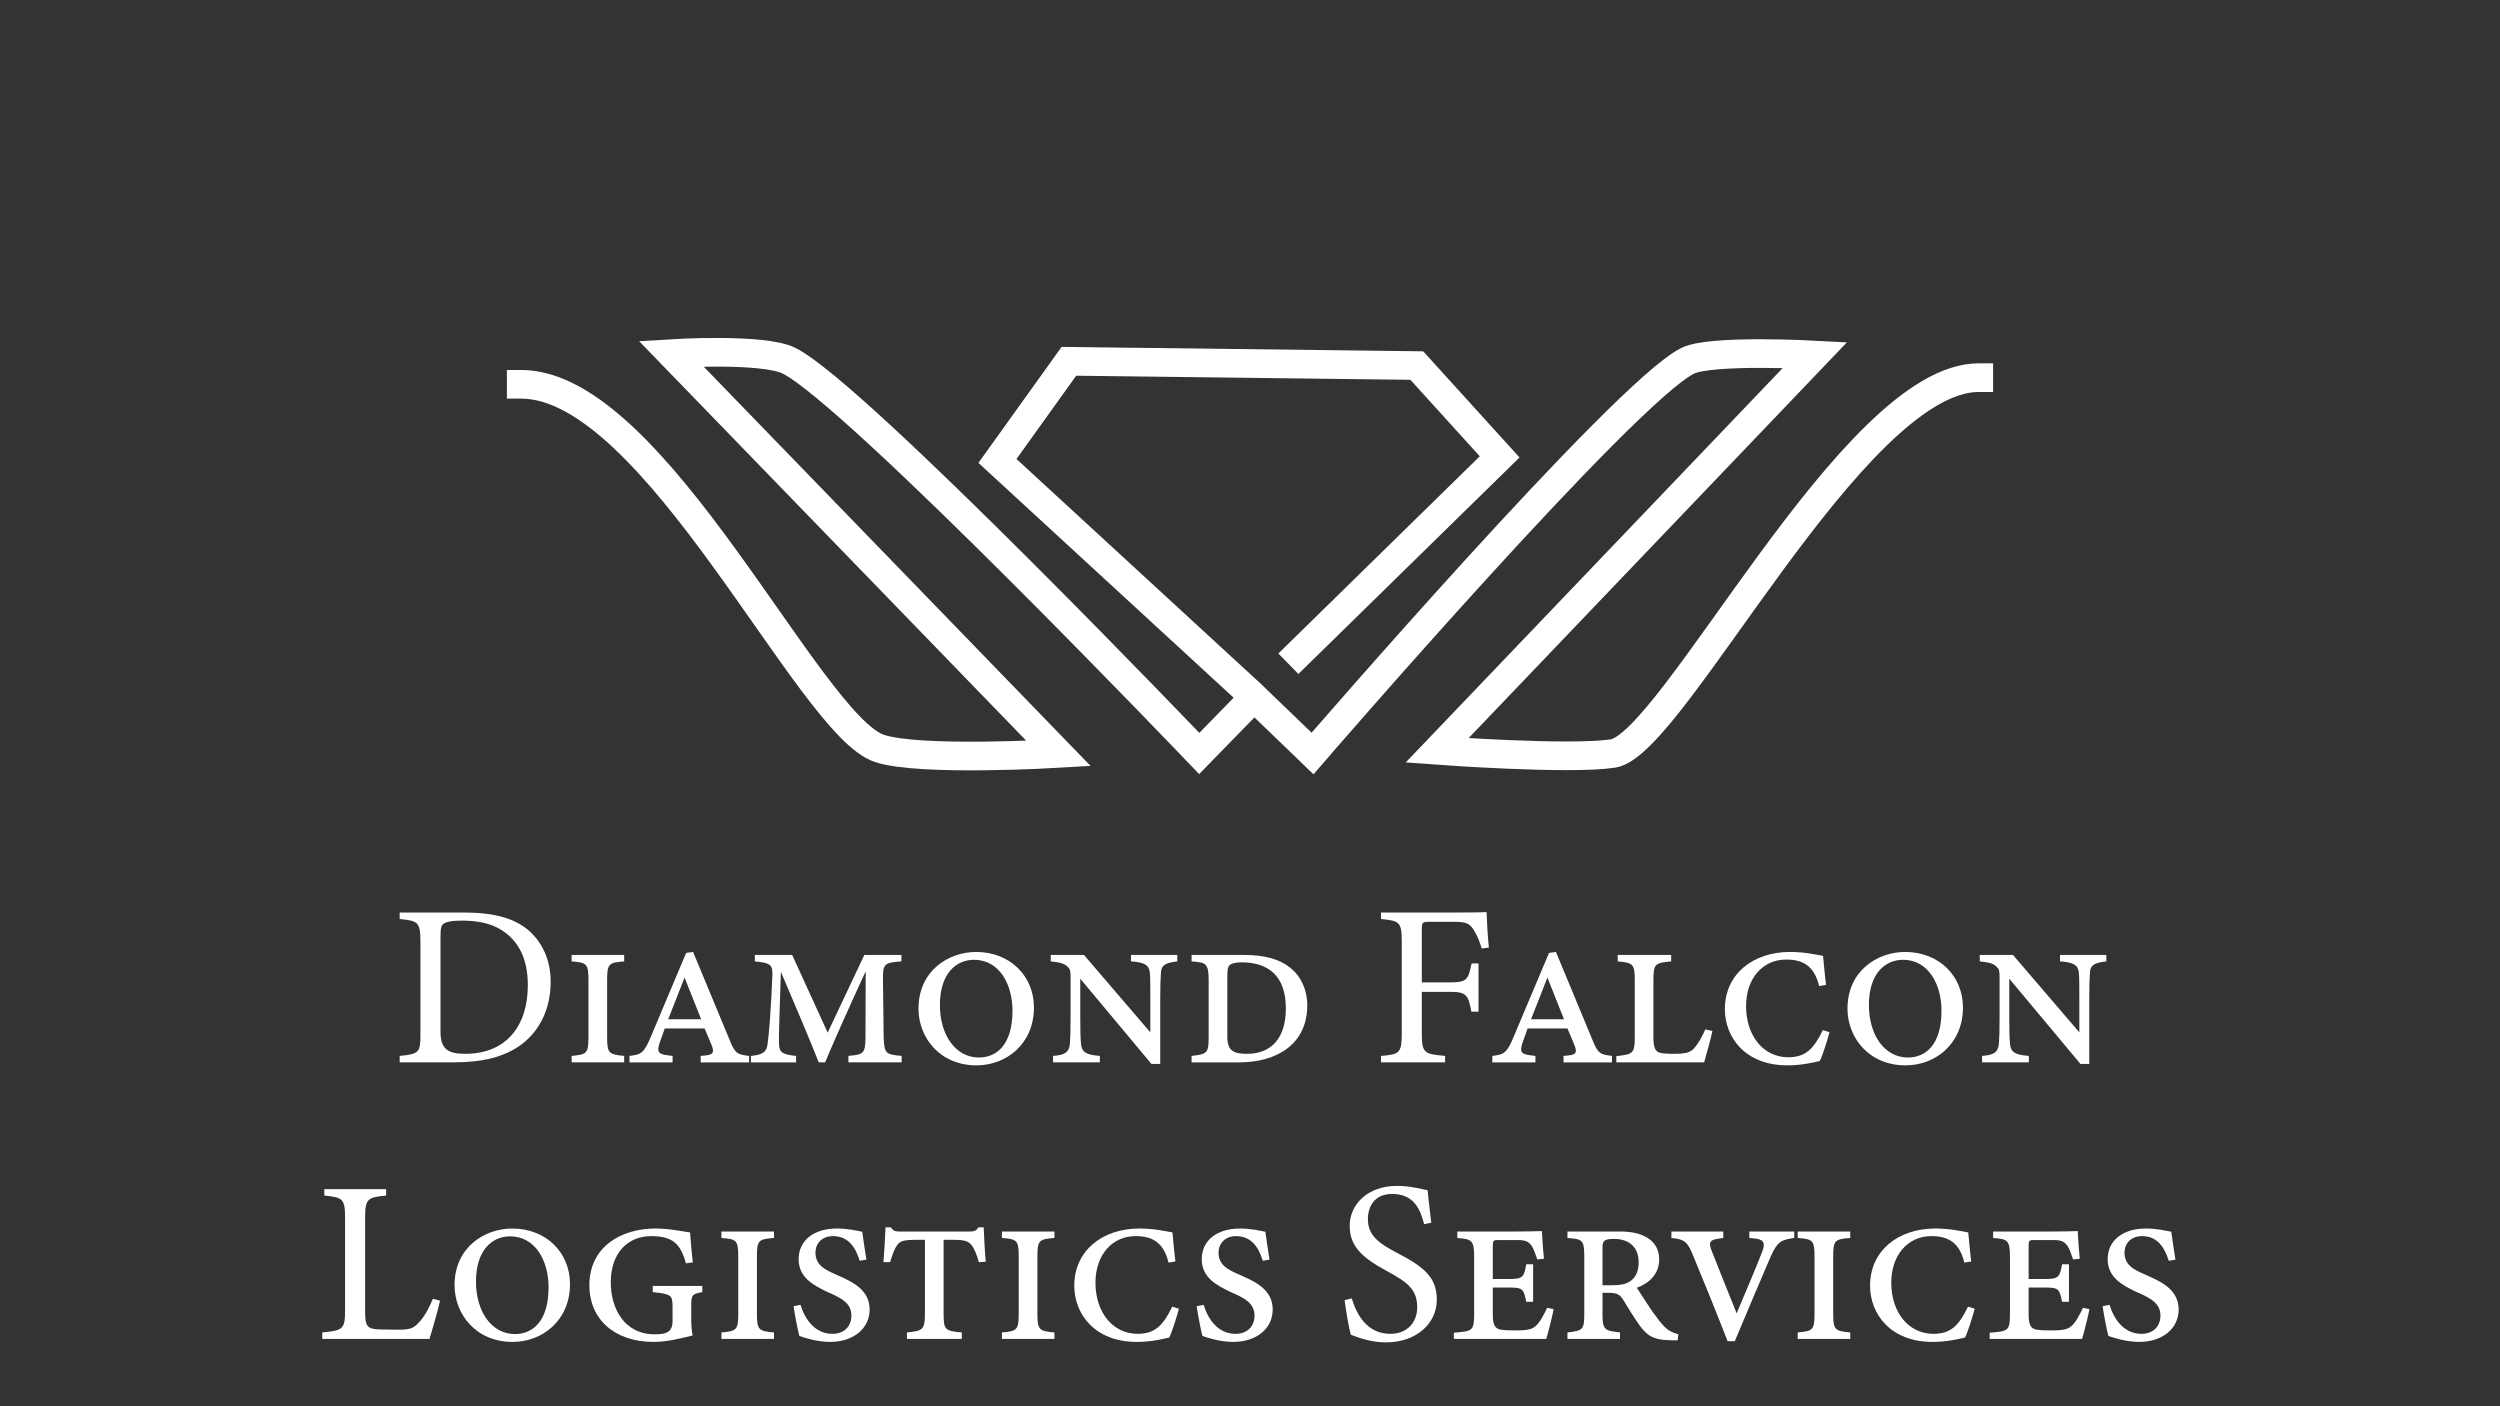 <svg xml:space="preserve" style="enable-background:new 0 0 1920 1080;" viewBox="0 0 1920 1080" y="0px" x="0px" xmlns:xlink="http://www.w3.org/1999/xlink" xmlns="http://www.w3.org/2000/svg" version="1.1">
<rect x="0" y="0" width="1920" height="1080" fill="#333333" stroke="none"/>
<style type="text/css">
	.st0{fill:none;stroke:#FFFFFF;stroke-width:22;stroke-linecap:square;stroke-miterlimit:10;}
	.st1{fill:#FFFFFF;}
</style>
<g id="Layer_1">
</g>
<g id="Layer_2">
	<path d="M1519.7,290.03c-96.7,0-234.9,281.62-280.93,288.65c-33.39,5.1-135.08-2.4-135.08-2.4l290.24-303.65
		c0,0-79.86-4.38-97.74,4.43c-48.35,23.81-288.15,301.62-288.15,301.62l-47.1-45.35l-194.9-179.33l54.88-76.52l267.18,3.27
		l63.63,70.13L997.33,502.06" class="st0"></path>
	<path d="M400.3,295.14c102.72,0,220.94,261.48,275.02,279.62c30.73,10.31,137.66,3.91,137.66,3.91L515.37,271.54
		c0,0,70.86-4.44,90.67,5.52c51.44,25.86,314.98,301.62,314.98,301.62l38.55-39.53" class="st0"></path>
	<g>
		<g>
			<path d="M356.17,700.84c24.96,0,40.71,4.96,51.68,15.4c8.67,8.5,15.05,20.89,15.05,37.88
				c0,20.71-8.5,37.52-22.13,47.79c-13.45,10.09-30.62,13.98-52.39,13.98h-41.42v-4.96c15.22-1.42,15.93-2.66,15.93-17.17v-70.62
				c0-15.22-2.12-15.93-15.93-17.35v-4.96H356.17z M338.3,792.35c0,13.28,5.66,16.99,18.94,16.99c31.86,0,48.14-21.77,48.14-52.75
				c0-19.29-6.55-33.98-20.53-42.48c-8.14-5.13-18.41-7.08-30.27-7.08c-7.96,0-12.21,1.06-13.98,2.48c-1.59,1.06-2.3,3.01-2.3,9.91
				V792.35z" class="st1"></path>
			<path d="M439.01,815.89v-4.96c11.51-1.06,12.92-1.77,12.92-14.34v-43.72c0-12.74-1.24-13.63-12.92-14.51v-4.96h40.36
				v4.96c-11.86,0.88-13.1,1.77-13.1,14.51v43.72c0,12.39,1.42,13.28,13.1,14.34v4.96H439.01z" class="st1"></path>
			<path d="M538.13,815.89v-4.96l3.89-0.35c5.66-0.71,6.9-2.12,4.25-8.5l-5.13-12.21h-30.62l-4.07,11.51
				c-2.12,6.73-0.53,8.14,5.84,9.03l4.25,0.53v4.96h-33.1v-4.96c9.03-1.06,11.15-2.12,16.46-14.87l27.08-64.25l5.31-0.71
				l28.14,67.79c4.07,10.27,6.02,10.97,14.87,12.04v4.96H538.13z M525.74,750.75l-12.57,32.04h25.31L525.74,750.75z" class="st1"></path>
			<path d="M692.29,738.36c-13.27,0.88-14.34,1.95-14.16,14.16l0.53,44.43c0.53,12.21,1.59,12.92,13.81,13.98v4.96
				h-40.89v-4.96c11.68-1.06,12.92-1.77,13.1-13.98l0.18-50.98c-10.62,22.83-27.08,59.65-31.15,69.92h-4.96
				c-4.07-10.8-19.29-46.91-29.03-69.56c-0.71,25.67-1.77,48.32-1.42,55.58c0.18,6.37,2.65,7.97,13.1,9.03v4.96h-34.69v-4.96
				c9.03-0.88,11.86-3.01,12.74-8.67c1.06-6.55,2.83-29.74,3.72-52.75c0.35-8.14-0.89-10.09-13.45-11.15v-4.96h28.67l27.26,59.65
				l28.14-59.65h28.5V738.36z" class="st1"></path>
			<path d="M749.64,731.1c26.02,0,44.43,18.41,44.43,42.66c0,27.79-21.06,44.43-44.07,44.43
				c-28.32,0-44.6-21.42-44.6-43.54C705.39,745.44,728.58,731.1,749.64,731.1z M748.05,737.12c-13.81,0-26.2,10.62-26.2,34.69
				c0,23.36,12.21,40.36,29.91,40.36c13.45,0,25.84-9.56,25.84-35.93C777.61,756.24,767.69,737.12,748.05,737.12z" class="st1"></path>
			<path d="M904.16,738.36c-9.56,1.06-12.21,3.01-12.57,8.67c-0.35,4.78-0.53,9.56-0.53,21.59v48.5h-6.73l-54.69-65.49
				v28.67c0,12.21,0.18,16.82,0.53,21.06c0.53,6.9,4.25,8.85,14.51,9.56v4.96h-35.93v-4.96c8.5-0.53,12.39-2.48,12.92-9.38
				c0.35-4.42,0.53-9.03,0.53-21.24v-29.21c0-2.66,0-5.84-1.06-7.26c-3.19-4.07-6.55-4.6-14.16-5.49v-4.96h25.49l50.98,59.47v-24.25
				c0-12.04,0-16.99-0.35-21.42c-0.53-6.02-4.07-8.14-14.51-8.85v-4.96h35.58V738.36z" class="st1"></path>
			<path d="M955.67,733.41c15.4,0,28.14,3.19,36.99,11.33c6.37,5.66,11.33,15.4,11.33,27.26
				c0,30.09-23.54,43.9-52.39,43.9h-36.46v-4.96c11.86-1.42,13.1-1.95,13.1-14.34v-43.72c0-12.92-1.95-13.81-13.1-14.51v-4.96
				H955.67z M942.57,795.89c0,11.33,4.96,13.45,15.05,13.45c19.12,0,29.91-12.39,29.91-34.87c0-25.84-14.34-35.4-33.98-35.4
				c-5.13,0-8.14,1.06-9.38,2.3c-1.06,1.06-1.59,3.36-1.59,8.5V795.89z" class="st1"></path>
			<path d="M1137.97,728.45c-1.59-4.96-3.01-9.2-5.49-13.1c-3.36-6.02-6.02-7.43-15.93-7.43h-18.94
				c-5.13,0-5.66,0.53-5.66,5.66v40.89h21.95c12.74,0,13.63-2.12,16.29-14.51h5.31v36.99h-5.49c-2.3-12.39-3.54-15.22-16.11-15.22
				h-21.95v31.68c0,15.4,1.77,16.11,17.88,17.52v4.96h-49.21v-4.96c14.34-1.06,15.93-2.3,15.93-17.52v-70.09
				c0-15.4-1.77-16.11-15.93-17.52v-4.96h56.11c15.93,0,21.95-0.18,24.96-0.35c0.18,6.37,0.88,18.76,1.77,27.26L1137.97,728.45z" class="st1"></path>
			<path d="M1200.8,815.89v-4.96l3.89-0.35c5.66-0.71,6.9-2.12,4.25-8.5l-5.13-12.21h-30.62l-4.07,11.51
				c-2.12,6.73-0.53,8.14,5.84,9.03l4.25,0.53v4.96h-33.1v-4.96c9.03-1.06,11.15-2.12,16.46-14.87l27.08-64.25l5.31-0.71
				l28.14,67.79c4.07,10.27,6.02,10.97,14.87,12.04v4.96H1200.8z M1188.41,750.75l-12.57,32.04h25.31L1188.41,750.75z" class="st1"></path>
			<path d="M1315.15,791.82c-1.06,5.31-5.31,20.53-6.37,24.07h-67.44v-4.78c12.74-1.42,14.16-1.95,14.16-14.69v-43.9
				c0-12.57-1.77-13.1-13.1-14.16v-4.96h41.06v4.96c-12.21,1.24-13.63,1.59-13.63,14.16v44.6c0,6.9,1.24,9.91,4.25,11.15
				c2.48,0.89,6.02,1.06,12.04,1.06c9.56,0,12.57-1.42,15.4-4.78c2.66-3.01,6.02-8.85,8.14-13.98L1315.15,791.82z" class="st1"></path>
			<path d="M1405.06,792.7c-1.42,5.49-5.49,18.59-7.43,22.13c-3.89,0.88-13.28,3.36-24.96,3.36
				c-32.21,0-47.97-21.42-47.97-43.19c0-26.73,21.42-43.9,50.09-43.9c11.33,0,20.18,2.12,25.31,3.01c0.71,6.73,1.42,15.93,2.3,22.3
				l-5.31,0.88c-3.72-15.58-12.57-20.35-25.31-20.35c-18.05,0-30.8,14.51-30.8,35.75c0,23.01,13.45,39.29,32.39,39.29
				c13.45,0,19.65-6.55,26.55-20.89L1405.06,792.7z" class="st1"></path>
			<path d="M1463.12,731.1c26.02,0,44.43,18.41,44.43,42.66c0,27.79-21.06,44.43-44.07,44.43
				c-28.32,0-44.61-21.42-44.61-43.54C1418.87,745.44,1442.05,731.1,1463.12,731.1z M1461.52,737.12c-13.81,0-26.2,10.62-26.2,34.69
				c0,23.36,12.21,40.36,29.91,40.36c13.45,0,25.84-9.56,25.84-35.93C1491.08,756.24,1481.17,737.12,1461.52,737.12z" class="st1"></path>
			<path d="M1617.64,738.36c-9.56,1.06-12.21,3.01-12.57,8.67c-0.35,4.78-0.53,9.56-0.53,21.59v48.5h-6.73l-54.69-65.49
				v28.67c0,12.21,0.18,16.82,0.53,21.06c0.53,6.9,4.25,8.85,14.51,9.56v4.96h-35.93v-4.96c8.5-0.53,12.39-2.48,12.92-9.38
				c0.35-4.42,0.53-9.03,0.53-21.24v-29.21c0-2.66,0-5.84-1.06-7.26c-3.19-4.07-6.55-4.6-14.16-5.49v-4.96h25.49l50.98,59.47v-24.25
				c0-12.04,0-16.99-0.35-21.42c-0.53-6.02-4.07-8.14-14.51-8.85v-4.96h35.58V738.36z" class="st1"></path>
			<path d="M337.94,998.91c-1.06,5.49-6.37,23.89-8.14,29.38H247.5v-4.96c16.11-1.59,17.52-2.48,17.52-17.52v-70.27
				c0-15.04-1.77-15.93-15.93-17.35v-4.96h47.44v4.96c-14.16,1.42-16.11,2.12-16.11,17.35v72.04c0,10.8,1.42,13.28,11.51,13.45
				c0.18,0,12.92,0.18,13.98,0.18c9.03,0,11.68-1.06,15.75-5.49c4.42-4.6,8.14-11.68,10.8-18.23L337.94,998.91z" class="st1"></path>
			<path d="M393.34,943.5c26.02,0,44.43,18.41,44.43,42.66c0,27.79-21.06,44.43-44.07,44.43
				c-28.32,0-44.6-21.42-44.6-43.54C349.09,957.84,372.28,943.5,393.34,943.5z M391.75,949.52c-13.81,0-26.2,10.62-26.2,34.69
				c0,23.36,12.21,40.36,29.91,40.36c13.45,0,25.84-9.56,25.84-35.93C421.31,968.64,411.4,949.52,391.75,949.52z" class="st1"></path>
			<path d="M539.37,992.36c-7.79,1.42-8.5,1.95-8.5,10.97v10.62c0,4.78,0.53,8.85,1.06,11.68
				c-8.67,2.12-19.29,4.96-30.09,4.96c-29.91,0-49.21-17.52-49.21-43.37c0-29.91,24.6-43.72,50.8-43.72
				c11.33,0,21.77,2.48,26.55,3.01c0.35,4.96,1.24,15.93,2.12,23.01l-5.31,0.71c-4.07-14.87-10.09-20.89-26.73-20.89
				c-17.17,0-30.98,12.04-30.98,35.58c0,19.65,10.09,39.83,33.81,39.83c8.85,0,13.63-1.77,13.63-10.09v-11.15
				c0-8.67-0.89-9.74-15.22-11.15v-4.78h38.06V992.36z" class="st1"></path>
			<path d="M554.06,1028.29v-4.96c11.51-1.06,12.92-1.77,12.92-14.34v-43.72c0-12.74-1.24-13.63-12.92-14.51v-4.96
				h40.36v4.96c-11.86,0.88-13.1,1.77-13.1,14.51V1009c0,12.39,1.42,13.28,13.1,14.34v4.96H554.06z" class="st1"></path>
			<path d="M660.26,968.28c-3.72-12.04-9.91-18.94-20.53-18.94c-8.5,0-13.45,5.66-13.45,12.74
				c0,9.38,7.08,12.92,14.69,16.28l3.54,1.59c12.04,5.31,23.19,11.5,23.36,25.67c0,14.69-12.39,24.96-30.44,24.96
				c-10.09,0-20.18-3.36-23.54-4.6c-0.89-2.83-3.19-14.51-4.43-22.83l5.31-1.06c3.89,12.39,11.86,22.3,24.6,22.3
				c8.67,0,14.34-5.49,14.51-13.63c0.18-9.56-7.26-13.27-14.16-16.64l-4.78-2.12c-9.73-4.78-21.59-10.62-21.59-24.96
				c0-13.98,11.15-23.54,29.38-23.54c8.14,0,15.05,1.59,19.47,2.48c0.71,4.96,1.95,13.81,3.19,21.42L660.26,968.28z" class="st1"></path>
			<path d="M751.77,969.35c-1.42-5.49-3.72-10.8-5.49-12.92c-2.12-2.83-4.96-4.25-13.28-4.25h-8.32v56.11
				c0,13.1,0.89,13.81,13.98,15.04v4.96h-42.13v-4.96c12.39-1.24,13.81-2.12,13.81-14.87v-56.29h-6.02c-11.15,0-13.1,1.06-15.4,4.25
				c-2.12,2.83-3.72,7.61-5.31,12.92h-5.13c0.53-5.84,1.42-20.36,1.59-26.73h4.07c1.95,2.83,3.54,3.19,6.9,3.19h53.99
				c3.54,0,4.6-0.71,6.55-3.19h3.89c0.18,5.49,0.88,18.94,1.59,26.37L751.77,969.35z" class="st1"></path>
			<path d="M769.46,1028.29v-4.96c11.5-1.06,12.92-1.77,12.92-14.34v-43.72c0-12.74-1.24-13.63-12.92-14.51v-4.96h40.36
				v4.96c-11.86,0.88-13.1,1.77-13.1,14.51V1009c0,12.39,1.42,13.28,13.1,14.34v4.96H769.46z" class="st1"></path>
			<path d="M905.4,1005.1c-1.42,5.49-5.49,18.59-7.43,22.13c-3.89,0.88-13.28,3.36-24.96,3.36
				c-32.21,0-47.97-21.42-47.97-43.19c0-26.73,21.42-43.9,50.09-43.9c11.33,0,20.18,2.12,25.31,3.01c0.71,6.73,1.42,15.93,2.3,22.3
				l-5.31,0.88c-3.72-15.58-12.57-20.35-25.31-20.35c-18.05,0-30.8,14.51-30.8,35.75c0,23.01,13.45,39.29,32.39,39.29
				c13.45,0,19.65-6.55,26.55-20.89L905.4,1005.1z" class="st1"></path>
			<path d="M969.83,968.28c-3.72-12.04-9.91-18.94-20.53-18.94c-8.5,0-13.45,5.66-13.45,12.74
				c0,9.38,7.08,12.92,14.69,16.28l3.54,1.59c12.04,5.31,23.19,11.5,23.36,25.67c0,14.69-12.39,24.96-30.44,24.96
				c-10.09,0-20.18-3.36-23.54-4.6c-0.88-2.83-3.19-14.51-4.42-22.83l5.31-1.06c3.89,12.39,11.86,22.3,24.6,22.3
				c8.67,0,14.34-5.49,14.51-13.63c0.18-9.56-7.26-13.27-14.16-16.64l-4.78-2.12c-9.74-4.78-21.59-10.62-21.59-24.96
				c0-13.98,11.15-23.54,29.38-23.54c8.14,0,15.04,1.59,19.47,2.48c0.71,4.96,1.95,13.81,3.19,21.42L969.83,968.28z" class="st1"></path>
			<path d="M1093.72,940.14c-3.01-11.68-7.96-23.19-24.6-23.19c-13.81,0-18.58,10.09-18.58,19.29
				c0,12.21,7.79,18.41,22.48,26.02c21.24,10.97,30.44,19.12,30.44,35.93c0,18.58-16.11,32.75-38.94,32.75
				c-10.62,0-19.82-3.01-27.08-5.84c-1.42-4.96-3.54-16.99-4.78-26.55l5.49-1.42c3.54,11.86,11.33,27.26,29.74,27.26
				c12.74,0,20.53-8.85,20.53-20.36c0-13.63-7.26-19.12-22.83-27.61c-18.58-10.09-29.03-18.58-29.03-35.05
				c0-15.75,13.1-30.62,36.46-30.62c9.91,0,19.65,2.66,23.36,3.36c0.71,6.37,1.42,13.45,2.83,24.96L1093.72,940.14z" class="st1"></path>
			<path d="M1193.2,1005.46c-0.88,4.78-4.42,18.94-5.66,22.83h-70.98v-4.78c14.69-1.06,15.58-1.59,15.58-15.04v-43.01
				c0-12.92-1.59-13.81-12.92-14.69v-4.96h44.6c6.73,0,16.99-0.18,20.36-0.35c0.18,3.36,0.71,12.92,1.59,21.24l-5.13,0.53
				c-1.59-4.42-2.66-7.96-4.25-10.27c-2.48-3.54-4.78-4.6-10.97-4.6h-13.81c-4.78,0-5.13,0-5.13,4.96v24.96h12.92
				c10.27,0,11.15-1.77,12.74-11.33h5.31v28.85h-5.31c-1.95-9.56-2.3-10.97-12.74-10.97h-12.92v20.36c0,7.61,1.24,11.33,6.37,12.04
				c2.3,0.35,4.96,0.53,10.44,0.53c10.97,0,13.98-0.88,17.52-4.78c2.12-2.3,4.42-6.37,7.43-12.57L1193.2,1005.46z" class="st1"></path>
			<path d="M1288.42,1029.35h-4.25c-14.69,0-19.47-3.89-25.13-11.68c-3.89-5.49-9.2-13.98-11.68-18.23
				c-3.19-5.31-5.13-6.55-12.04-6.55h-4.6v16.28c0,12.21,1.59,12.74,13.45,14.16v4.96h-40.36v-4.96
				c11.68-1.42,12.92-1.95,12.92-14.16v-44.43c0-12.92-1.95-13.1-12.92-13.98v-4.96h40.36c9.03,0,15.75,1.59,21.24,4.96
				c5.13,3.19,8.85,8.5,8.85,16.46c0,11.68-8.32,18.58-17.17,21.77c2.3,3.72,7.79,12.04,11.68,17.88c4.6,6.37,6.73,9.2,9.74,12.21
				c3.19,3.19,6.19,4.42,10.44,5.66L1288.42,1029.35z M1238.68,987.05c4.96,0,9.38-0.53,12.92-2.83c4.78-2.83,6.9-8.32,6.9-14.69
				c0-12.92-8.67-18.05-18.94-18.05c-7.61,0-8.85,1.59-8.85,6.73v28.85H1238.68z" class="st1"></path>
			<path d="M1377.98,950.76c-9.91,1.42-12.92,2.65-18.05,14.16c-5.66,13.1-21.59,50.62-27.61,65.14h-5.49
				c-9.2-23.54-20.89-52.39-27.44-67.97c-3.89-9.38-7.26-10.44-15.75-11.33v-4.96h39.83v4.96l-4.6,0.71
				c-4.78,0.71-6.9,2.3-4.78,7.96c3.01,7.79,11.68,29.38,19.65,49.21c4.42-10.44,16.11-37.88,20-48.32c2.3-6.37,0-8.67-6.55-9.2
				l-3.72-0.35v-4.96h34.51V950.76z" class="st1"></path>
			<path d="M1380.63,1028.29v-4.96c11.5-1.06,12.92-1.77,12.92-14.34v-43.72c0-12.74-1.24-13.63-12.92-14.51v-4.96
				h40.36v4.96c-11.86,0.88-13.1,1.77-13.1,14.51V1009c0,12.39,1.42,13.28,13.1,14.34v4.96H1380.63z" class="st1"></path>
			<path d="M1516.57,1005.1c-1.42,5.49-5.49,18.59-7.43,22.13c-3.89,0.88-13.27,3.36-24.96,3.36
				c-32.21,0-47.97-21.42-47.97-43.19c0-26.73,21.42-43.9,50.09-43.9c11.33,0,20.18,2.12,25.31,3.01c0.71,6.73,1.42,15.93,2.3,22.3
				l-5.31,0.88c-3.72-15.58-12.57-20.35-25.31-20.35c-18.05,0-30.8,14.51-30.8,35.75c0,23.01,13.45,39.29,32.39,39.29
				c13.45,0,19.65-6.55,26.55-20.89L1516.57,1005.1z" class="st1"></path>
			<path d="M1604.71,1005.46c-0.88,4.78-4.42,18.94-5.66,22.83h-70.98v-4.78c14.69-1.06,15.58-1.59,15.58-15.04v-43.01
				c0-12.92-1.59-13.81-12.92-14.69v-4.96h44.6c6.73,0,16.99-0.18,20.36-0.35c0.18,3.36,0.71,12.92,1.59,21.24l-5.13,0.53
				c-1.59-4.42-2.66-7.96-4.25-10.27c-2.48-3.54-4.78-4.6-10.97-4.6h-13.81c-4.78,0-5.13,0-5.13,4.96v24.96h12.92
				c10.27,0,11.15-1.77,12.74-11.33h5.31v28.85h-5.31c-1.95-9.56-2.3-10.97-12.74-10.97h-12.92v20.36c0,7.61,1.24,11.33,6.37,12.04
				c2.3,0.35,4.96,0.53,10.44,0.53c10.97,0,13.98-0.88,17.52-4.78c2.12-2.3,4.42-6.37,7.43-12.57L1604.71,1005.46z" class="st1"></path>
			<path d="M1665.6,968.28c-3.72-12.04-9.91-18.94-20.53-18.94c-8.5,0-13.45,5.66-13.45,12.74
				c0,9.38,7.08,12.92,14.69,16.28l3.54,1.59c12.04,5.31,23.19,11.5,23.36,25.67c0,14.69-12.39,24.96-30.44,24.96
				c-10.09,0-20.18-3.36-23.54-4.6c-0.89-2.83-3.19-14.51-4.43-22.83l5.31-1.06c3.89,12.39,11.86,22.3,24.6,22.3
				c8.67,0,14.34-5.49,14.51-13.63c0.18-9.56-7.26-13.27-14.16-16.64l-4.78-2.12c-9.73-4.78-21.59-10.62-21.59-24.96
				c0-13.98,11.15-23.54,29.38-23.54c8.14,0,15.05,1.59,19.47,2.48c0.71,4.96,1.95,13.81,3.19,21.42L1665.6,968.28z" class="st1"></path>
		</g>
	</g>
</g>
</svg>
